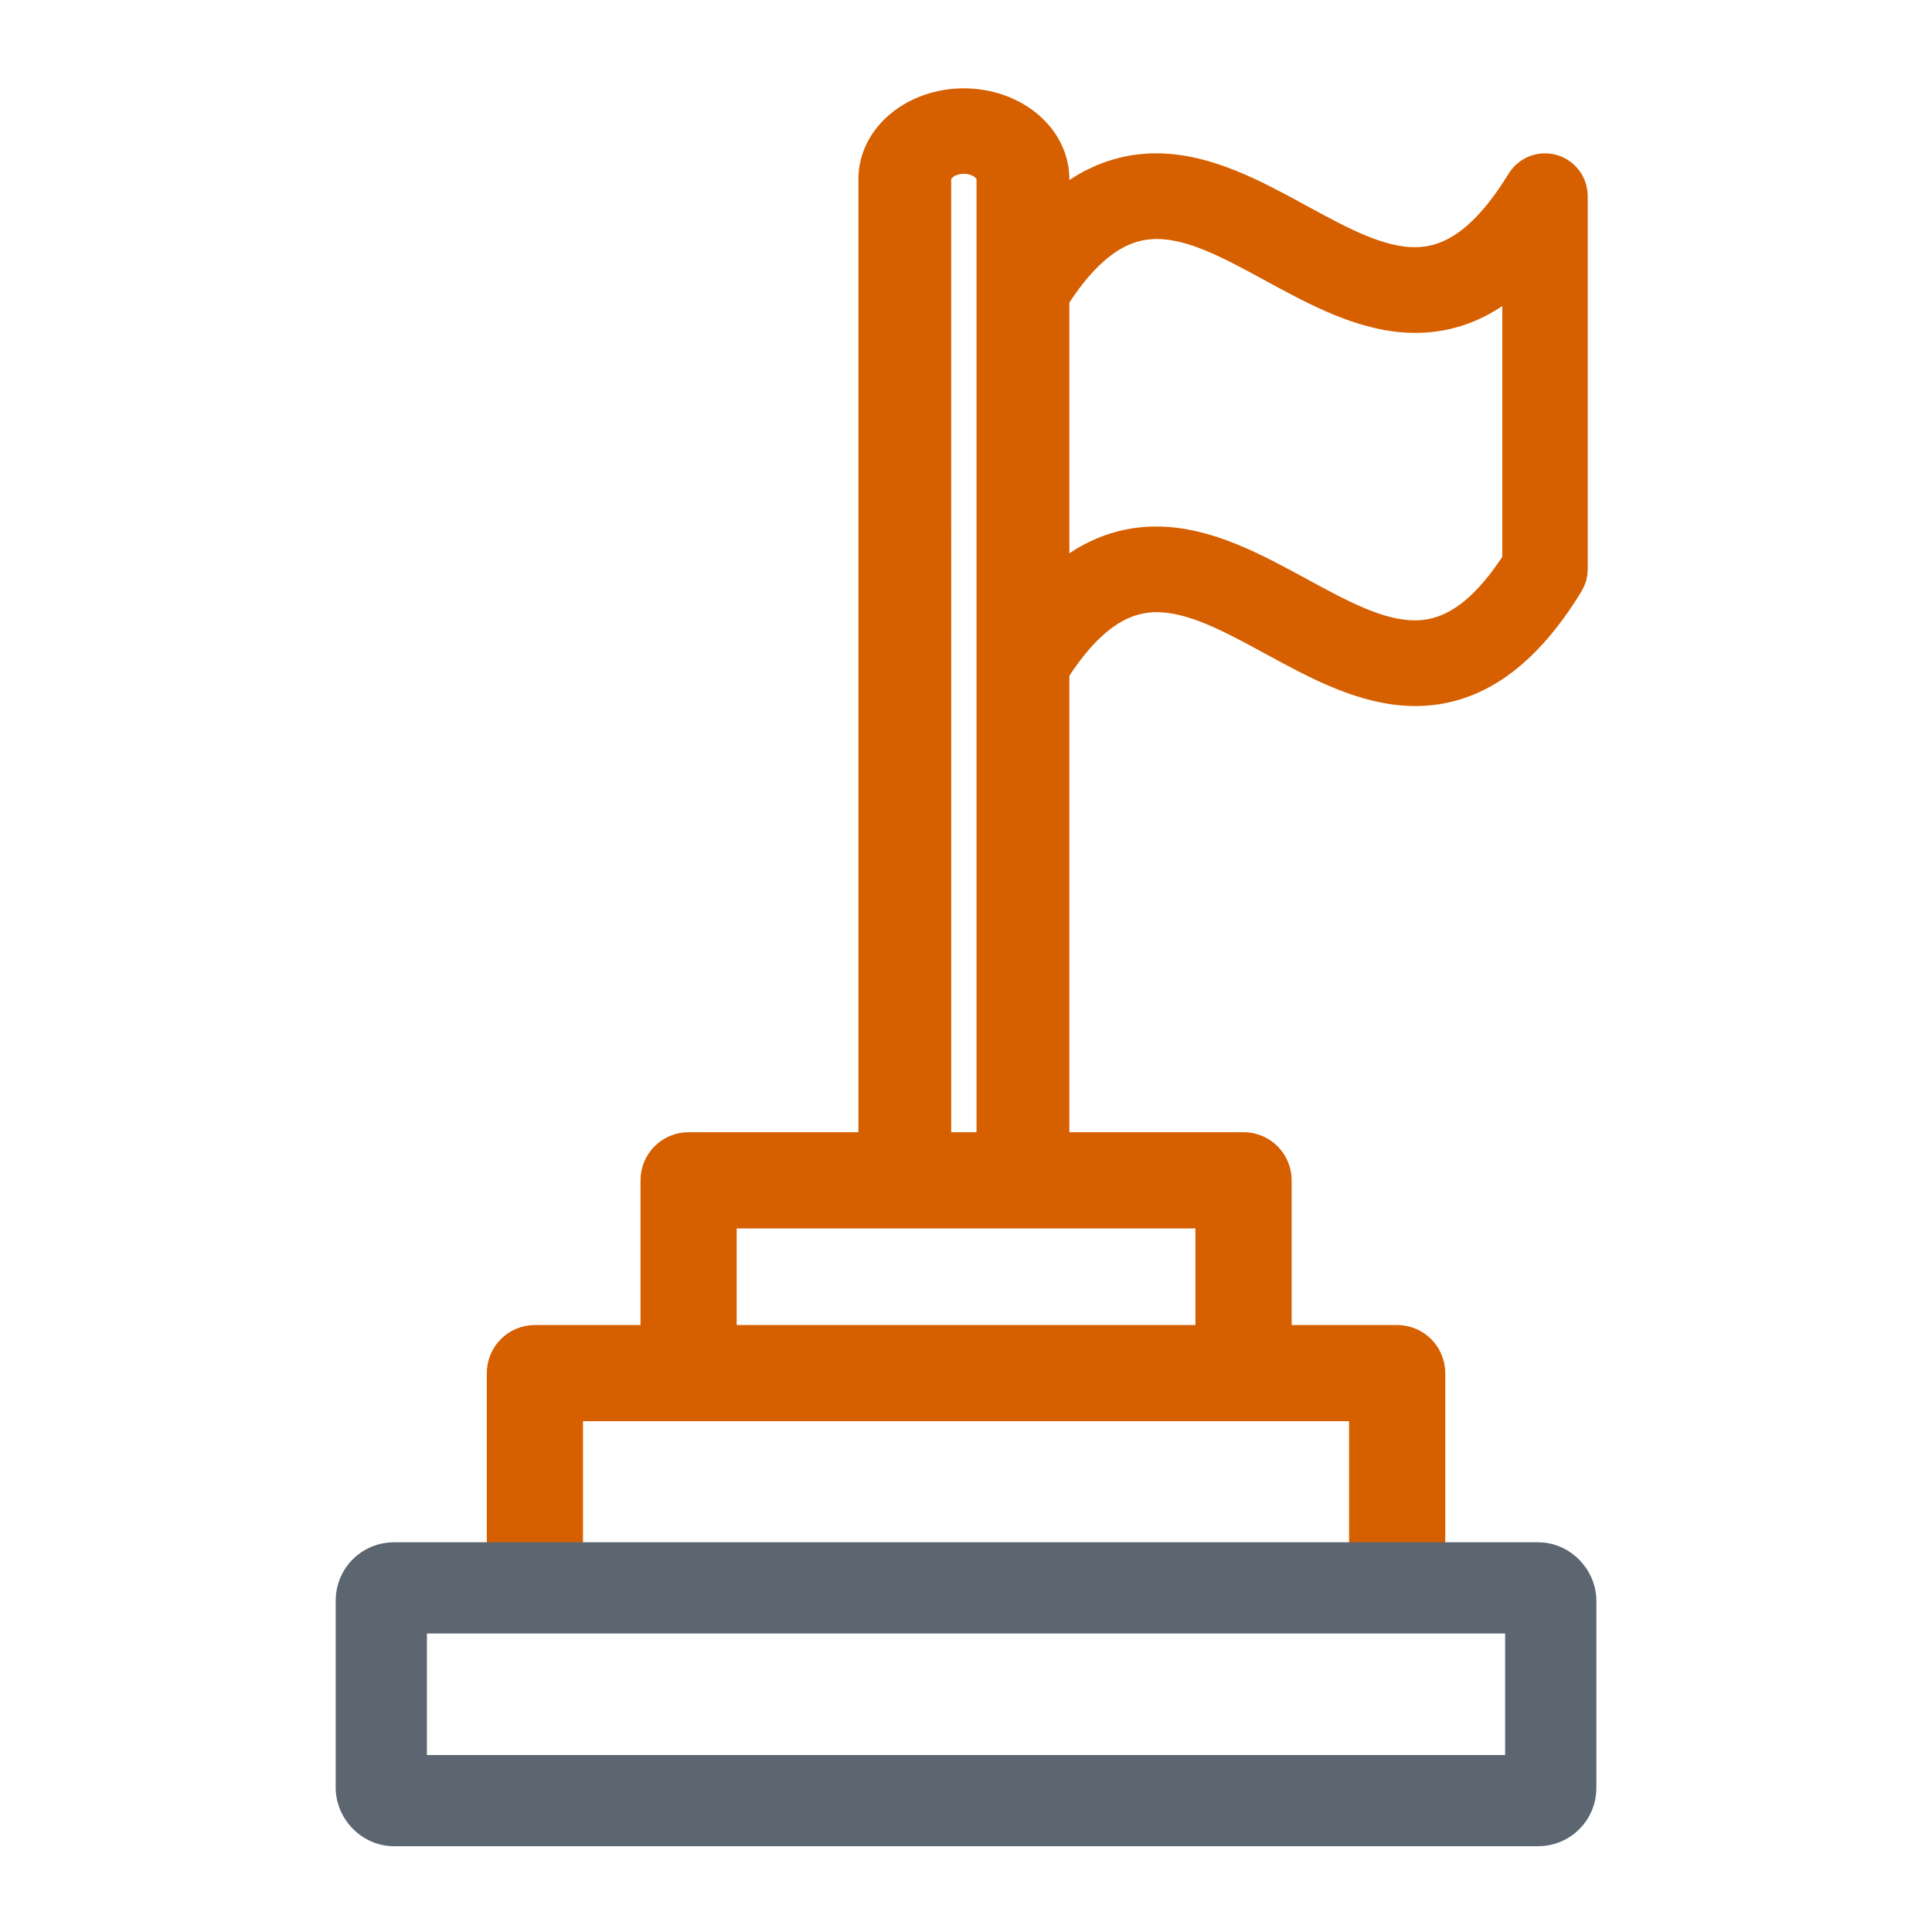 <?xml version="1.0" encoding="UTF-8"?>
<svg id="Layer_1" xmlns="http://www.w3.org/2000/svg" viewBox="0 0 360 360">
  <defs>
    <style>
      .cls-1 {
        stroke-width: 12px;
      }

      .cls-1, .cls-2 {
        fill: #d65f00;
        fill-rule: evenodd;
        stroke: #d65f00;
      }

      .cls-1, .cls-2, .cls-3 {
        stroke-miterlimit: 10;
      }

      .cls-2 {
        stroke-width: 10px;
      }

      .cls-3 {
        fill: none;
        stroke: #5c6670;
        stroke-width: 17px;
      }
    </style>
  </defs>
  <path class="cls-1" d="M260.34,294.74c-1.64,0-2.96-1.33-2.96-2.96v-32.96H102.63v32.96c-.04,1.64-1.4,2.93-3.04,2.88-1.58-.04-2.84-1.31-2.88-2.88v-35.92c0-1.64,1.32-2.96,2.96-2.96h160.67c1.64,0,2.96,1.33,2.96,2.96v35.92c0,1.64-1.33,2.96-2.96,2.96h0Z"/>
  <path class="cls-1" d="M231.71,258.82c-1.64,0-2.96-1.33-2.96-2.96v-32.96h-97.48v32.96c-.04,1.64-1.4,2.93-3.04,2.88-1.58-.04-2.84-1.31-2.88-2.88v-35.93c0-1.64,1.33-2.96,2.96-2.96h103.41c1.64,0,2.96,1.33,2.96,2.96v35.93c0,1.64-1.33,2.96-2.96,2.96h0Z"/>
  <rect class="cls-3" x="71.05" y="295.88" width="217.91" height="39.64" rx="2.34" ry="2.34"/>
  <path class="cls-2" d="M289.44,34.01c-1.4-.86-3.22-.42-4.08.98-14.63,23.89-28.4,16.4-44.35,7.71-8.24-4.49-16.76-9.13-25.56-9.13-5.07,0-9.79,1.55-14.22,4.69-2.41,1.71-4.73,3.9-6.97,6.56v-11.46c-.01-6.57-6.57-11.89-14.66-11.9-8.09.01-14.64,5.33-14.65,11.9v186.57c.07,1.55,1.6,2.79,3.51,2.85,2.02.06,3.71-1.22,3.78-2.85V33.36c.01-3.3,3.3-5.97,7.36-5.97s7.35,2.67,7.36,5.97v186.57c0,1.63,1.64,2.96,3.65,2.96s3.65-1.33,3.65-2.96v-95.48c14.46-23.05,28.13-15.61,43.92-7.02,8.24,4.49,16.76,9.13,25.56,9.13,10.15,0,18.87-6.2,26.67-18.95.29-.46.44-1,.44-1.54V36.54c0-1.04-.53-1.99-1.41-2.53ZM284.93,105.22c-14.47,23.05-28.13,15.61-43.92,7.01-8.24-4.48-16.76-9.12-25.56-9.12-7.84,0-14.82,3.69-21.19,11.24v-59.44c14.46-23.05,28.13-15.61,43.92-7.01,8.24,4.48,16.76,9.13,25.56,9.13,7.83,0,14.82-3.7,21.19-11.25v59.44Z"/>
</svg>